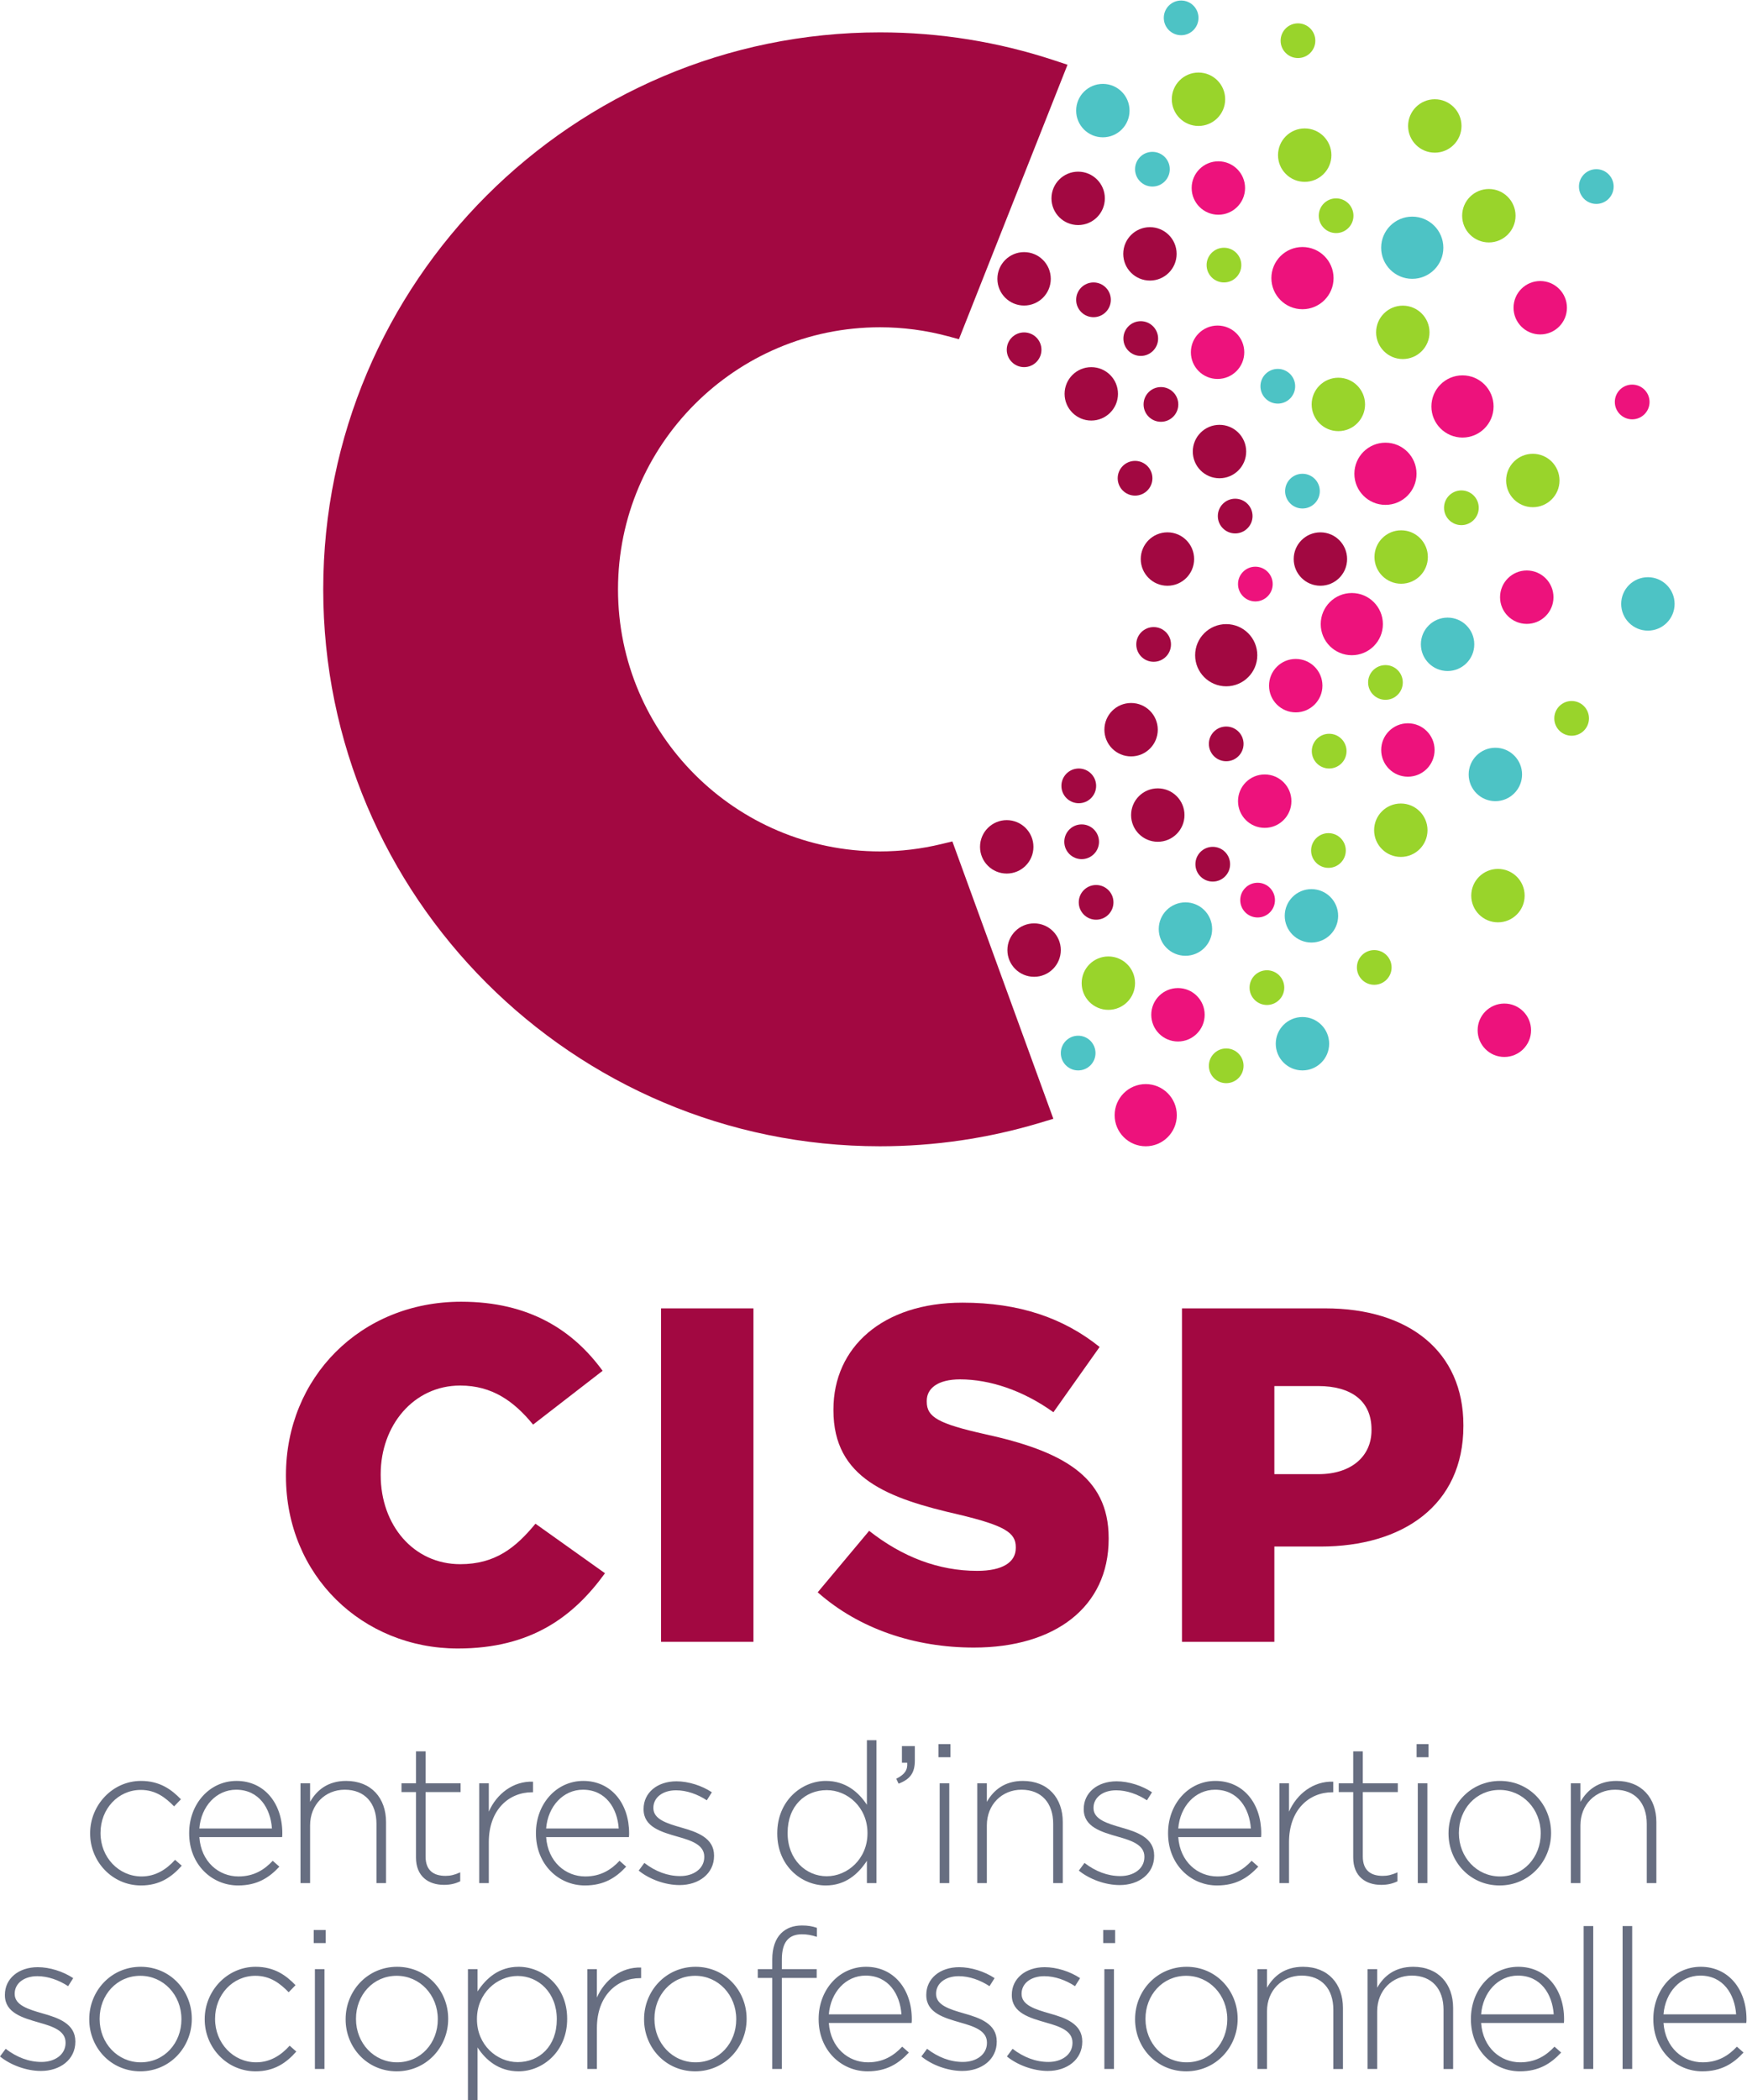 <?xml version="1.0" encoding="UTF-8" standalone="no"?>
<!-- Created with Inkscape (http://www.inkscape.org/) -->

<svg
   version="1.1"
   id="svg2"
   width="110.947"
   height="133.333"
   viewBox="0 0 110.947 133.333"
   sodipodi:docname="the-vector-converter-1250-vbuoXkVHBnLkTQIo.eps"
   xmlns:inkscape="http://www.inkscape.org/namespaces/inkscape"
   xmlns:sodipodi="http://sodipodi.sourceforge.net/DTD/sodipodi-0.dtd"
   xmlns="http://www.w3.org/2000/svg"
   xmlns:svg="http://www.w3.org/2000/svg">
  <defs
     id="defs6" />
  <sodipodi:namedview
     id="namedview4"
     pagecolor="#ffffff"
     bordercolor="#000000"
     borderopacity="0.25"
     inkscape:showpageshadow="2"
     inkscape:pageopacity="0.0"
     inkscape:pagecheckerboard="0"
     inkscape:deskcolor="#d1d1d1" />
  <g
     id="g8"
     inkscape:groupmode="layer"
     inkscape:label="ink_ext_XXXXXX"
     transform="matrix(1.333,0,0,-1.333,0,133.333)">
    <g
       id="g10"
       transform="scale(0.1)">
      <path
         d="m 580.988,772.48 c 7.024,0 12.723,5.692 12.723,12.723 0,7.016 -5.699,12.719 -12.723,12.719 -7.031,0 -12.718,-5.703 -12.718,-12.719 0,-7.031 5.687,-12.723 12.718,-12.723"
         style="fill:#a20841;fill-opacity:1;fill-rule:nonzero;stroke:none"
         id="path12" />
      <path
         d="m 67.184,102.316 c 8.762,0 14.543,3.911 19.398,9.414 l -3.176,2.793 c -4.012,-4.468 -9.23,-7.918 -15.945,-7.918 -10.91,0 -19.574,9.129 -19.574,20.61 v 0.183 c 0,11.368 8.387,20.415 19.203,20.415 7.086,0 11.75,-3.645 15.852,-7.833 l 3.258,3.368 c -4.473,4.648 -10.066,8.754 -19.016,8.754 -13.613,0 -24.242,-11.567 -24.242,-24.887 v -0.195 c 0,-13.336 10.535,-24.704 24.242,-24.704 m 46.246,0 c 9.133,0 14.824,3.731 19.668,8.954 l -3.168,2.789 c -3.91,-4.204 -8.95,-7.454 -16.317,-7.454 -9.32,0 -17.812,6.899 -18.644,18.739 h 39.437 c 0.098,0.742 0.098,1.035 0.098,1.871 0,14.078 -8.484,24.887 -21.82,24.887 -12.871,0 -22.567,-11.004 -22.567,-24.801 v -0.184 c 0,-14.828 10.821,-24.801 23.313,-24.801 m -18.461,27.133 c 0.832,10.531 8.109,18.461 17.531,18.461 10.91,0 16.41,-8.867 17.055,-18.461 z m 48.199,-26.015 h 4.566 v 27.496 c 0,9.886 7.176,16.98 16.504,16.98 9.61,0 15.114,-6.437 15.114,-16.226 v -28.25 h 4.562 v 29.089 c 0,11.379 -6.992,19.579 -19.019,19.579 -8.672,0 -13.985,-4.387 -17.161,-9.973 v 8.855 h -4.566 z m 68.34,-0.836 c 2.988,0 5.32,0.554 7.75,1.675 v 4.286 c -2.707,-1.215 -4.664,-1.676 -6.996,-1.676 -5.5,0 -9.508,2.418 -9.508,9.23 v 30.664 h 16.687 v 4.207 h -16.687 v 15.192 h -4.574 v -15.192 h -6.899 v -4.207 h 6.899 v -31.125 c 0,-9.047 5.968,-13.054 13.328,-13.054 m 16.789,0.836 h 4.578 v 19.48 c 0,15.488 9.594,23.781 20.598,23.781 h 0.465 v 5.043 c -9.418,0.364 -17.34,-5.797 -21.063,-14.273 v 13.519 h -4.578 z m 50.351,-1.118 c 9.133,0 14.825,3.731 19.668,8.954 l -3.16,2.789 c -3.926,-4.204 -8.953,-7.454 -16.324,-7.454 -9.316,0 -17.805,6.899 -18.644,18.739 h 39.433 c 0.102,0.742 0.102,1.035 0.102,1.871 0,14.078 -8.493,24.887 -21.828,24.887 -12.86,0 -22.559,-11.004 -22.559,-24.801 v -0.184 c 0,-14.828 10.816,-24.801 23.312,-24.801 m -18.46,27.133 c 0.839,10.531 8.113,18.461 17.527,18.461 10.906,0 16.406,-8.867 17.062,-18.461 z M 323.766,102.5 c 9.148,0 16.425,5.402 16.425,13.895 v 0.179 c 0,8.391 -8.031,11.188 -15.668,13.336 -6.808,1.957 -13.238,3.926 -13.238,9.231 v 0.179 c 0,4.766 4.285,8.313 10.813,8.313 5.035,0 10.257,-1.871 14.636,-4.762 l 2.422,3.824 c -4.754,3.168 -11.183,5.223 -16.867,5.223 -9.23,0 -15.672,-5.5 -15.672,-13.152 v -0.184 c 0,-8.488 8.574,-10.82 16.313,-13.055 6.629,-1.859 12.597,-3.91 12.597,-9.511 v -0.18 c 0,-5.504 -5.043,-9.051 -11.464,-9.051 -6.071,0 -11.86,2.235 -17.075,6.258 l -2.703,-3.648 c 5.035,-4.102 12.582,-6.895 19.481,-6.895"
         style="fill:#676e81;fill-opacity:1;fill-rule:nonzero;stroke:none"
         id="path14" />
      <path
         d="m 19.488,13.977 c 9.137,0 16.41,5.406 16.41,13.895 v 0.184 c 0,8.395 -8.016,11.199 -15.664,13.336 C 13.426,43.348 7,45.316 7,50.621 v 0.184 c 0,4.762 4.281,8.305 10.809,8.305 5.035,0 10.262,-1.867 14.645,-4.762 l 2.422,3.828 c -4.754,3.172 -11.188,5.223 -16.879,5.223 -9.23,0 -15.664,-5.5 -15.664,-13.141 v -0.195 c 0,-8.488 8.578,-10.809 16.32,-13.055 6.621,-1.859 12.586,-3.91 12.586,-9.512 v -0.18 c 0,-5.504 -5.035,-9.051 -11.469,-9.051 -6.062,0 -11.844,2.25 -17.062,6.258 L 0,20.879 c 5.039,-4.106 12.59,-6.902 19.488,-6.902 m 47.367,-0.176 c 14.172,0 24.52,11.559 24.52,24.895 v 0.184 c 0,13.336 -10.254,24.699 -24.332,24.699 -14.172,0 -24.523,-11.547 -24.523,-24.883 V 38.5 c 0,-13.336 10.25,-24.699 24.336,-24.699 m 0.188,4.285 c -11.004,0 -19.582,9.133 -19.582,20.609 v 0.184 c 0,11.184 8.113,20.414 19.395,20.414 11.004,0 19.574,-9.133 19.574,-20.598 V 38.5 c 0,-11.184 -8.105,-20.414 -19.387,-20.414 m 54.73,-4.285 c 8.77,0 14.54,3.906 19.391,9.41 L 138,26.004 c -4.016,-4.469 -9.23,-7.918 -15.945,-7.918 -10.914,0 -19.586,9.133 -19.586,20.609 v 0.184 c 0,11.379 8.39,20.414 19.207,20.414 7.094,0 11.754,-3.629 15.859,-7.832 l 3.262,3.363 c -4.484,4.664 -10.07,8.754 -19.024,8.754 -13.613,0 -24.246,-11.547 -24.246,-24.883 V 38.5 c 0,-13.336 10.543,-24.699 24.246,-24.699 m 27.692,61.062 h 5.691 v 6.254 h -5.691 z m 0.558,-59.949 h 4.567 v 47.551 h -4.567 z m 38.973,-1.113 c 14.168,0 24.524,11.559 24.524,24.895 v 0.184 c 0,13.336 -10.25,24.699 -24.34,24.699 -14.172,0 -24.516,-11.547 -24.516,-24.883 V 38.5 c 0,-13.336 10.25,-24.699 24.332,-24.699 m 0.184,4.285 c -11.004,0 -19.578,9.133 -19.578,20.609 v 0.184 c 0,11.184 8.113,20.414 19.394,20.414 11.008,0 19.582,-9.133 19.582,-20.598 V 38.5 c 0,-11.184 -8.113,-20.414 -19.398,-20.414 M 222.934,0 h 4.574 v 25.164 c 3.914,-5.961 10.07,-11.363 19.582,-11.363 11.465,0 23.117,9.41 23.117,24.895 v 0.184 c 0,15.469 -11.652,24.699 -23.117,24.699 -9.418,0 -15.488,-5.484 -19.582,-11.742 v 10.629 h -4.574 z m 23.679,18.184 c -9.879,0 -19.386,8.195 -19.386,20.414 v 0.18 c 0,12.125 9.507,20.434 19.386,20.434 9.989,0 18.657,-8.031 18.657,-20.516 V 38.5 c 0,-12.777 -8.305,-20.316 -18.657,-20.316 m 33.196,-3.269 h 4.566 v 19.48 c 0,15.488 9.605,23.781 20.609,23.781 h 0.461 v 5.043 c -9.41,0.359 -17.336,-5.785 -21.07,-14.274 v 13.52 h -4.566 z m 51.375,-1.113 c 14.171,0 24.519,11.559 24.519,24.895 v 0.184 c 0,13.336 -10.25,24.699 -24.324,24.699 -14.18,0 -24.527,-11.547 -24.527,-24.883 V 38.5 c 0,-13.336 10.253,-24.699 24.332,-24.699 m 0.195,4.285 c -11.004,0 -19.594,9.133 -19.594,20.609 v 0.184 c 0,11.184 8.121,20.414 19.399,20.414 11.004,0 19.578,-9.133 19.578,-20.598 V 38.5 c 0,-11.184 -8.102,-20.414 -19.383,-20.414 m 36.543,-3.172 h 4.566 v 43.348 h 16.598 v 4.203 h -16.598 v 4.562 c 0,8.117 3.078,12.039 9.61,12.039 2.422,0 4.375,-0.375 7.078,-1.215 v 4.285 c -2.141,0.742 -4.196,1.121 -7.078,1.121 -4.2,0 -7.555,-1.297 -9.977,-3.731 -2.711,-2.695 -4.199,-6.996 -4.199,-12.398 v -4.664 h -6.899 v -4.203 h 6.899 z m 45.414,-1.113 c 9.133,0 14.812,3.727 19.668,8.949 l -3.172,2.793 c -3.914,-4.191 -8.949,-7.457 -16.316,-7.457 -9.321,0 -17.813,6.895 -18.641,18.738 h 39.434 c 0.089,0.738 0.089,1.02 0.089,1.871 0,14.074 -8.48,24.883 -21.82,24.883 -12.859,0 -22.562,-11 -22.562,-24.801 v -0.18 c 0,-14.828 10.82,-24.797 23.32,-24.797 m -18.461,27.129 c 0.828,10.531 8.105,18.461 17.516,18.461 10.914,0 16.41,-8.851 17.074,-18.461 z m 63.586,-26.953 c 9.141,0 16.406,5.406 16.406,13.895 v 0.184 c 0,8.395 -8.023,11.199 -15.66,13.336 -6.805,1.957 -13.242,3.926 -13.242,9.23 v 0.184 c 0,4.762 4.285,8.305 10.812,8.305 5.036,0 10.258,-1.867 14.641,-4.762 l 2.426,3.828 c -4.754,3.172 -11.188,5.223 -16.875,5.223 -9.235,0 -15.668,-5.5 -15.668,-13.141 v -0.195 c 0,-8.488 8.578,-10.809 16.312,-13.055 6.621,-1.859 12.59,-3.91 12.59,-9.512 v -0.18 c 0,-5.504 -5.035,-9.051 -11.465,-9.051 -6.058,0 -11.847,2.25 -17.062,6.258 l -2.703,-3.644 c 5.027,-4.106 12.582,-6.902 19.488,-6.902 m 40.746,0 c 9.133,0 16.41,5.406 16.41,13.895 v 0.184 c 0,8.395 -8.023,11.199 -15.668,13.336 -6.808,1.957 -13.238,3.926 -13.238,9.23 v 0.184 c 0,4.762 4.285,8.305 10.812,8.305 5.036,0 10.258,-1.867 14.637,-4.762 l 2.422,3.828 c -4.754,3.172 -11.184,5.223 -16.867,5.223 -9.231,0 -15.668,-5.5 -15.668,-13.141 v -0.195 c 0,-8.488 8.582,-10.809 16.316,-13.055 6.617,-1.859 12.59,-3.91 12.59,-9.512 v -0.18 c 0,-5.504 -5.035,-9.051 -11.465,-9.051 -6.066,0 -11.847,2.25 -17.07,6.258 l -2.703,-3.644 c 5.035,-4.106 12.598,-6.902 19.492,-6.902 m 26.379,60.887 h 5.684 v 6.254 h -5.684 z m 0.559,-59.949 h 4.574 v 47.551 h -4.574 z m 38.976,-1.113 c 14.18,0 24.52,11.559 24.52,24.895 v 0.184 c 0,13.336 -10.258,24.699 -24.332,24.699 -14.172,0 -24.532,-11.547 -24.532,-24.883 V 38.5 c 0,-13.336 10.266,-24.699 24.344,-24.699 m 0.188,4.285 c -10.996,0 -19.579,9.133 -19.579,20.609 v 0.184 c 0,11.184 8.106,20.414 19.391,20.414 11.004,0 19.582,-9.133 19.582,-20.598 V 38.5 c 0,-11.184 -8.113,-20.414 -19.394,-20.414 m 33.75,-3.172 h 4.566 v 27.512 c 0,9.871 7.18,16.965 16.508,16.965 9.605,0 15.101,-6.438 15.101,-16.227 v -28.25 h 4.575 v 29.09 c 0,11.379 -6.996,19.574 -19.02,19.574 -8.676,0 -13.984,-4.367 -17.164,-9.969 v 8.855 h -4.566 z m 52.492,0 h 4.574 v 27.512 c 0,9.871 7.176,16.965 16.496,16.965 9.602,0 15.109,-6.438 15.109,-16.227 v -28.25 h 4.571 v 29.09 c 0,11.379 -7,19.574 -19.02,19.574 -8.672,0 -13.996,-4.367 -17.156,-9.969 v 8.855 h -4.574 z m 72.543,-1.113 c 9.133,0 14.816,3.727 19.676,8.949 l -3.176,2.793 c -3.918,-4.191 -8.949,-7.457 -16.317,-7.457 -9.32,0 -17.804,6.895 -18.64,18.738 h 39.433 c 0.09,0.738 0.09,1.02 0.09,1.871 0,14.074 -8.484,24.883 -21.816,24.883 -12.864,0 -22.571,-11 -22.571,-24.801 v -0.18 c 0,-14.828 10.825,-24.797 23.321,-24.797 m -18.457,27.129 c 0.836,10.531 8.105,18.461 17.523,18.461 10.906,0 16.414,-8.851 17.067,-18.461 z m 48.851,-26.016 h 4.567 v 68.062 h -4.567 z m 18.551,0 h 4.566 v 68.062 h -4.566 z m 37.949,-1.113 c 9.141,0 14.821,3.727 19.668,8.949 l -3.164,2.793 c -3.914,-4.191 -8.949,-7.457 -16.316,-7.457 -9.321,0 -17.813,6.895 -18.649,18.738 h 39.442 c 0.09,0.738 0.09,1.02 0.09,1.871 0,14.074 -8.481,24.883 -21.813,24.883 -12.863,0 -22.562,-11 -22.562,-24.801 v -0.18 c 0,-14.828 10.804,-24.797 23.304,-24.797 m -18.461,27.129 c 0.836,10.531 8.114,18.461 17.528,18.461 10.914,0 16.414,-8.851 17.07,-18.461 h -34.598"
         style="fill:#676e81;fill-opacity:1;fill-rule:nonzero;stroke:none"
         id="path16" />
      <path
         d="m 219.258,255.324 c -22.231,0 -37.887,18.602 -37.887,42.41 v 0.461 c 0,23.141 15.656,42.2 37.887,42.2 15.207,0 25.64,-7.485 34.719,-18.602 l 33.121,25.625 c -14.071,19.285 -34.938,32.898 -67.383,32.898 -48.086,0 -83.481,-36.304 -83.481,-82.582 v -0.449 c 0,-47.422 36.524,-82.121 81.895,-82.121 34.937,0 55.129,15.207 70.098,35.844 l -33.122,23.586 c -9.523,-11.563 -19.285,-19.27 -35.847,-19.27"
         style="fill:#a20841;fill-opacity:1;fill-rule:nonzero;stroke:none"
         id="path18" />
      <path
         d="m 314.941,218.348 h 44.016 v 158.8 h -44.016 v -158.8"
         style="fill:#a20841;fill-opacity:1;fill-rule:nonzero;stroke:none"
         id="path20" />
      <path
         d="m 469.203,317.254 c -22.234,4.984 -27.676,8.156 -27.676,15.418 v 0.461 c 0,5.89 5.219,10.207 15.879,10.207 14.063,0 29.946,-5.223 44.461,-15.652 l 22.012,31.082 c -17.242,13.828 -38.332,21.101 -65.34,21.101 -38.109,0 -61.473,-21.336 -61.473,-50.828 v -0.449 c 0,-32.438 26.086,-41.977 59.887,-49.684 21.777,-5.222 26.992,-8.617 26.992,-15.433 v -0.446 c 0,-6.801 -6.347,-10.89 -18.375,-10.89 -18.371,0 -35.609,6.578 -51.488,19.062 L 389.574,241.93 c 19.739,-17.469 46.285,-26.321 74.41,-26.321 38.567,0 64.207,19.286 64.207,51.727 v 0.457 c 0,29.715 -22.683,41.516 -58.988,49.461"
         style="fill:#a20841;fill-opacity:1;fill-rule:nonzero;stroke:none"
         id="path22" />
      <path
         d="m 631.406,377.148 h -68.289 v -158.8 h 44.016 v 45.371 h 22.008 c 39.246,0 68.05,19.726 68.05,57.39 v 0.446 c 0,34.941 -25.851,55.593 -65.785,55.593 M 653.41,319.07 c 0,-12.484 -9.754,-20.875 -25.18,-20.875 h -21.097 v 41.961 H 628 c 15.656,0 25.41,-7.023 25.41,-20.64 v -0.446"
         style="fill:#a20841;fill-opacity:1;fill-rule:nonzero;stroke:none"
         id="path24" />
      <path
         d="m 624.902,807.641 c 0,-7.024 5.703,-12.719 12.719,-12.719 7.027,0 12.723,5.695 12.723,12.719 0,7.027 -5.696,12.722 -12.723,12.722 -7.016,0 -12.719,-5.695 -12.719,-12.722"
         style="fill:#99d42b;fill-opacity:1;fill-rule:nonzero;stroke:none"
         id="path26" />
      <path
         d="m 722.043,897.508 c 0,7.023 -5.699,12.73 -12.715,12.73 -7.031,0 -12.726,-5.707 -12.726,-12.73 0,-7.031 5.695,-12.719 12.726,-12.719 7.016,0 12.715,5.688 12.715,12.719"
         style="fill:#99d42b;fill-opacity:1;fill-rule:nonzero;stroke:none"
         id="path28" />
      <path
         d="m 667.547,747.695 c -7.031,0 -12.719,-5.699 -12.719,-12.722 0,-7.02 5.688,-12.723 12.719,-12.723 7.023,0 12.715,5.703 12.715,12.723 0,7.023 -5.692,12.722 -12.715,12.722"
         style="fill:#99d42b;fill-opacity:1;fill-rule:nonzero;stroke:none"
         id="path30" />
      <path
         d="m 668.32,829.254 c 7.032,0 12.731,5.695 12.731,12.719 0,7.015 -5.699,12.715 -12.731,12.715 -7.015,0 -12.711,-5.7 -12.711,-12.715 0,-7.024 5.696,-12.719 12.711,-12.719"
         style="fill:#99d42b;fill-opacity:1;fill-rule:nonzero;stroke:none"
         id="path32" />
      <path
         d="m 528.043,544.75 c -7.023,0 -12.715,-5.695 -12.715,-12.715 0,-7.031 5.692,-12.719 12.715,-12.719 7.031,0 12.723,5.688 12.723,12.719 0,7.02 -5.692,12.715 -12.723,12.715"
         style="fill:#99d42b;fill-opacity:1;fill-rule:nonzero;stroke:none"
         id="path34" />
      <path
         d="m 628.285,897.508 c 0,-4.559 3.699,-8.266 8.266,-8.266 4.566,0 8.269,3.707 8.269,8.266 0,4.566 -3.703,8.269 -8.269,8.269 -4.567,0 -8.266,-3.703 -8.266,-8.269"
         style="fill:#99d42b;fill-opacity:1;fill-rule:nonzero;stroke:none"
         id="path36" />
      <path
         d="m 583.125,865.734 c 4.566,0 8.27,3.696 8.27,8.274 0,4.558 -3.704,8.258 -8.27,8.258 -4.566,0 -8.273,-3.7 -8.273,-8.258 0,-4.578 3.707,-8.274 8.273,-8.274"
         style="fill:#99d42b;fill-opacity:1;fill-rule:nonzero;stroke:none"
         id="path38" />
      <path
         d="m 660.07,666.965 c 4.559,0 8.25,3.703 8.25,8.269 0,4.567 -3.691,8.266 -8.25,8.266 -4.574,0 -8.273,-3.699 -8.273,-8.266 0,-4.566 3.699,-8.269 8.273,-8.269"
         style="fill:#99d42b;fill-opacity:1;fill-rule:nonzero;stroke:none"
         id="path40" />
      <path
         d="m 633.242,650.797 c -4.562,0 -8.273,-3.707 -8.273,-8.274 0,-4.574 3.711,-8.269 8.273,-8.269 4.563,0 8.278,3.695 8.278,8.269 0,4.567 -3.715,8.274 -8.278,8.274"
         style="fill:#99d42b;fill-opacity:1;fill-rule:nonzero;stroke:none"
         id="path42" />
      <path
         d="m 632.91,603.473 c -4.566,0 -8.273,-3.703 -8.273,-8.27 0,-4.566 3.707,-8.265 8.273,-8.265 4.567,0 8.258,3.699 8.258,8.265 0,4.567 -3.691,8.27 -8.258,8.27"
         style="fill:#99d42b;fill-opacity:1;fill-rule:nonzero;stroke:none"
         id="path44" />
      <path
         d="m 730.27,784.133 c -7.028,0 -12.723,-5.695 -12.723,-12.727 0,-7.019 5.695,-12.707 12.723,-12.707 7.023,0 12.718,5.688 12.718,12.707 0,7.032 -5.695,12.727 -12.718,12.727"
         style="fill:#99d42b;fill-opacity:1;fill-rule:nonzero;stroke:none"
         id="path46" />
      <path
         d="m 621.598,913.645 c 7.015,0 12.715,5.699 12.715,12.714 0,7.032 -5.7,12.723 -12.715,12.723 -7.024,0 -12.723,-5.691 -12.723,-12.723 0,-7.015 5.699,-12.714 12.723,-12.714"
         style="fill:#99d42b;fill-opacity:1;fill-rule:nonzero;stroke:none"
         id="path48" />
      <path
         d="m 667.387,617.582 c -7.032,0 -12.727,-5.691 -12.727,-12.715 0,-7.031 5.695,-12.722 12.727,-12.722 7.015,0 12.707,5.691 12.707,12.722 0,7.024 -5.692,12.715 -12.707,12.715"
         style="fill:#99d42b;fill-opacity:1;fill-rule:nonzero;stroke:none"
         id="path50" />
      <path
         d="m 713.656,586.434 c -7.027,0 -12.722,-5.696 -12.722,-12.723 0,-7.023 5.695,-12.719 12.722,-12.719 7.032,0 12.723,5.696 12.723,12.719 0,7.027 -5.691,12.723 -12.723,12.723"
         style="fill:#99d42b;fill-opacity:1;fill-rule:nonzero;stroke:none"
         id="path52" />
      <path
         d="m 570.984,965.695 c -7.015,0 -12.714,-5.695 -12.714,-12.718 0,-7.028 5.699,-12.715 12.714,-12.715 7.032,0 12.719,5.687 12.719,12.715 0,7.023 -5.687,12.718 -12.719,12.718"
         style="fill:#99d42b;fill-opacity:1;fill-rule:nonzero;stroke:none"
         id="path54" />
      <path
         d="m 696.293,940.254 c 0,7.031 -5.691,12.723 -12.723,12.723 -7.015,0 -12.722,-5.692 -12.722,-12.723 0,-7.016 5.707,-12.715 12.722,-12.715 7.032,0 12.723,5.699 12.723,12.715"
         style="fill:#99d42b;fill-opacity:1;fill-rule:nonzero;stroke:none"
         id="path56" />
      <path
         d="m 654.715,547.781 c -4.559,0 -8.254,-3.703 -8.254,-8.265 0,-4.567 3.695,-8.27 8.254,-8.27 4.582,0 8.273,3.703 8.273,8.27 0,4.562 -3.691,8.265 -8.273,8.265"
         style="fill:#99d42b;fill-opacity:1;fill-rule:nonzero;stroke:none"
         id="path58" />
      <path
         d="m 696.238,766.691 c -4.566,0 -8.269,-3.699 -8.269,-8.273 0,-4.566 3.703,-8.262 8.269,-8.262 4.567,0 8.266,3.696 8.266,8.262 0,4.574 -3.699,8.273 -8.266,8.273"
         style="fill:#99d42b;fill-opacity:1;fill-rule:nonzero;stroke:none"
         id="path60" />
      <path
         d="m 603.59,538.168 c -4.567,0 -8.274,-3.707 -8.274,-8.27 0,-4.562 3.707,-8.265 8.274,-8.265 4.558,0 8.265,3.703 8.265,8.265 0,4.563 -3.707,8.27 -8.265,8.27"
         style="fill:#99d42b;fill-opacity:1;fill-rule:nonzero;stroke:none"
         id="path62" />
      <path
         d="m 584.195,500.93 c -4.566,0 -8.265,-3.703 -8.265,-8.27 0,-4.578 3.699,-8.265 8.265,-8.265 4.567,0 8.266,3.687 8.266,8.265 0,4.567 -3.699,8.27 -8.266,8.27"
         style="fill:#99d42b;fill-opacity:1;fill-rule:nonzero;stroke:none"
         id="path64" />
      <path
         d="m 618.387,972.602 c 4.566,0 8.265,3.699 8.265,8.261 0,4.571 -3.699,8.266 -8.265,8.266 -4.567,0 -8.27,-3.695 -8.27,-8.266 0,-4.562 3.703,-8.261 8.27,-8.261"
         style="fill:#99d42b;fill-opacity:1;fill-rule:nonzero;stroke:none"
         id="path66" />
      <path
         d="m 748.766,666.402 c -4.578,0 -8.27,-3.711 -8.27,-8.269 0,-4.567 3.692,-8.274 8.27,-8.274 4.566,0 8.257,3.707 8.257,8.274 0,4.558 -3.691,8.269 -8.257,8.269"
         style="fill:#99d42b;fill-opacity:1;fill-rule:nonzero;stroke:none"
         id="path68" />
      <path
         d="m 525.426,960.293 c -7.039,0 -12.723,-5.699 -12.723,-12.723 0,-7.023 5.684,-12.715 12.723,-12.715 7.023,0 12.715,5.692 12.715,12.715 0,7.024 -5.692,12.723 -12.715,12.723"
         style="fill:#4dc3c5;fill-opacity:1;fill-rule:nonzero;stroke:none"
         id="path70" />
      <path
         d="m 785.098,725.359 c -7.032,0 -12.727,-5.699 -12.727,-12.722 0,-7.024 5.695,-12.723 12.727,-12.723 7.019,0 12.722,5.699 12.722,12.723 0,7.023 -5.703,12.722 -12.722,12.722"
         style="fill:#4dc3c5;fill-opacity:1;fill-rule:nonzero;stroke:none"
         id="path72" />
      <path
         d="m 624.801,576.813 c -7.028,0 -12.727,-5.696 -12.727,-12.715 0,-7.032 5.699,-12.723 12.727,-12.723 7.019,0 12.722,5.691 12.722,12.723 0,7.019 -5.703,12.715 -12.722,12.715"
         style="fill:#4dc3c5;fill-opacity:1;fill-rule:nonzero;stroke:none"
         id="path74" />
      <path
         d="m 612.258,766.352 c 0,-4.567 3.699,-8.27 8.265,-8.27 4.567,0 8.266,3.703 8.266,8.27 0,4.566 -3.699,8.265 -8.266,8.265 -4.566,0 -8.265,-3.699 -8.265,-8.265"
         style="fill:#4dc3c5;fill-opacity:1;fill-rule:nonzero;stroke:none"
         id="path76" />
      <path
         d="m 513.66,507 c -4.57,0 -8.265,-3.703 -8.265,-8.281 0,-4.551 3.695,-8.25 8.265,-8.25 4.567,0 8.262,3.699 8.262,8.25 0,4.578 -3.695,8.281 -8.262,8.281"
         style="fill:#4dc3c5;fill-opacity:1;fill-rule:nonzero;stroke:none"
         id="path78" />
      <path
         d="m 689.668,706.117 c -7.035,0 -12.73,-5.699 -12.73,-12.715 0,-7.027 5.695,-12.722 12.73,-12.722 7.016,0 12.715,5.695 12.715,12.722 0,7.016 -5.699,12.715 -12.715,12.715"
         style="fill:#4dc3c5;fill-opacity:1;fill-rule:nonzero;stroke:none"
         id="path80" />
      <path
         d="m 712.43,644.141 c -7.032,0 -12.723,-5.703 -12.723,-12.719 0,-7.027 5.691,-12.723 12.723,-12.723 7.023,0 12.715,5.696 12.715,12.723 0,7.016 -5.692,12.719 -12.715,12.719"
         style="fill:#4dc3c5;fill-opacity:1;fill-rule:nonzero;stroke:none"
         id="path82" />
      <path
         d="m 620.523,515.898 c -7.023,0 -12.722,-5.695 -12.722,-12.718 0,-7.028 5.699,-12.711 12.722,-12.711 7.024,0 12.719,5.683 12.719,12.711 0,7.023 -5.695,12.718 -12.719,12.718"
         style="fill:#4dc3c5;fill-opacity:1;fill-rule:nonzero;stroke:none"
         id="path84" />
      <path
         d="m 608.77,808.027 c 4.57,0 8.277,3.7 8.277,8.274 0,4.558 -3.707,8.265 -8.277,8.265 -4.567,0 -8.266,-3.707 -8.266,-8.265 0,-4.574 3.699,-8.274 8.266,-8.274"
         style="fill:#4dc3c5;fill-opacity:1;fill-rule:nonzero;stroke:none"
         id="path86" />
      <path
         d="m 760.523,919.672 c -4.574,0 -8.277,-3.707 -8.277,-8.274 0,-4.562 3.703,-8.269 8.277,-8.269 4.567,0 8.258,3.707 8.258,8.269 0,4.567 -3.691,8.274 -8.258,8.274"
         style="fill:#4dc3c5;fill-opacity:1;fill-rule:nonzero;stroke:none"
         id="path88" />
      <path
         d="m 570.984,991.742 c 0,4.563 -3.691,8.258 -8.261,8.258 -4.571,0 -8.266,-3.695 -8.266,-8.258 0,-4.574 3.695,-8.269 8.266,-8.269 4.57,0 8.261,3.695 8.261,8.269"
         style="fill:#4dc3c5;fill-opacity:1;fill-rule:nonzero;stroke:none"
         id="path90" />
      <path
         d="m 557.301,919.672 c 0,4.566 -3.703,8.258 -8.27,8.258 -4.562,0 -8.265,-3.692 -8.265,-8.258 0,-4.574 3.703,-8.27 8.265,-8.27 4.567,0 8.27,3.696 8.27,8.27"
         style="fill:#4dc3c5;fill-opacity:1;fill-rule:nonzero;stroke:none"
         id="path92" />
      <path
         d="m 564.777,570.508 c -7.023,0 -12.722,-5.692 -12.722,-12.723 0,-7.023 5.699,-12.719 12.722,-12.719 7.024,0 12.715,5.696 12.715,12.719 0,7.031 -5.691,12.723 -12.715,12.723"
         style="fill:#4dc3c5;fill-opacity:1;fill-rule:nonzero;stroke:none"
         id="path94" />
      <path
         d="m 687.641,882.266 c 0,8.179 -6.633,14.812 -14.809,14.812 -8.184,0 -14.816,-6.633 -14.816,-14.812 0,-8.18 6.632,-14.809 14.816,-14.809 8.176,0 14.809,6.629 14.809,14.809"
         style="fill:#4dc3c5;fill-opacity:1;fill-rule:nonzero;stroke:none"
         id="path96" />
      <path
         d="m 592.797,832.484 c 0,7.024 -5.692,12.723 -12.723,12.723 -7.015,0 -12.715,-5.699 -12.715,-12.723 0,-7.023 5.7,-12.714 12.715,-12.714 7.031,0 12.723,5.691 12.723,12.714"
         style="fill:#ed127c;fill-opacity:1;fill-rule:nonzero;stroke:none"
         id="path98" />
      <path
         d="m 580.449,897.984 c 7.02,0 12.727,5.704 12.727,12.723 0,7.023 -5.707,12.719 -12.727,12.719 -7.023,0 -12.719,-5.696 -12.719,-12.719 0,-7.019 5.696,-12.723 12.719,-12.723"
         style="fill:#ed127c;fill-opacity:1;fill-rule:nonzero;stroke:none"
         id="path100" />
      <path
         d="m 617.324,686.434 c -7.031,0 -12.726,-5.7 -12.726,-12.723 0,-7.016 5.695,-12.723 12.726,-12.723 7.016,0 12.715,5.707 12.715,12.723 0,7.023 -5.699,12.723 -12.715,12.723"
         style="fill:#ed127c;fill-opacity:1;fill-rule:nonzero;stroke:none"
         id="path102" />
      <path
         d="m 602.535,631.422 c -7.031,0 -12.719,-5.699 -12.719,-12.719 0,-7.027 5.688,-12.719 12.719,-12.719 7.024,0 12.723,5.692 12.723,12.719 0,7.02 -5.699,12.719 -12.723,12.719"
         style="fill:#ed127c;fill-opacity:1;fill-rule:nonzero;stroke:none"
         id="path104" />
      <path
         d="m 561.215,529.691 c -7.031,0 -12.727,-5.699 -12.727,-12.714 0,-7.032 5.696,-12.731 12.727,-12.731 7.023,0 12.719,5.699 12.719,12.731 0,7.015 -5.696,12.714 -12.719,12.714"
         style="fill:#ed127c;fill-opacity:1;fill-rule:nonzero;stroke:none"
         id="path106" />
      <path
         d="m 598.082,713.824 c 4.566,0 8.266,3.699 8.266,8.266 0,4.566 -3.7,8.273 -8.266,8.273 -4.566,0 -8.266,-3.707 -8.266,-8.273 0,-4.567 3.7,-8.266 8.266,-8.266"
         style="fill:#ed127c;fill-opacity:1;fill-rule:nonzero;stroke:none"
         id="path108" />
      <path
         d="m 599.156,579.844 c -4.57,0 -8.273,-3.703 -8.273,-8.262 0,-4.578 3.703,-8.273 8.273,-8.273 4.567,0 8.262,3.695 8.262,8.273 0,4.559 -3.695,8.262 -8.262,8.262"
         style="fill:#ed127c;fill-opacity:1;fill-rule:nonzero;stroke:none"
         id="path110" />
      <path
         d="m 733.801,866.41 c -7.031,0 -12.715,-5.695 -12.715,-12.715 0,-7.023 5.684,-12.722 12.715,-12.722 7.023,0 12.722,5.699 12.722,12.722 0,7.02 -5.699,12.715 -12.722,12.715"
         style="fill:#ed127c;fill-opacity:1;fill-rule:nonzero;stroke:none"
         id="path112" />
      <path
         d="m 716.699,522.316 c -7.027,0 -12.719,-5.695 -12.719,-12.726 0,-7.02 5.692,-12.711 12.719,-12.711 7.028,0 12.731,5.691 12.731,12.711 0,7.031 -5.703,12.726 -12.731,12.726"
         style="fill:#ed127c;fill-opacity:1;fill-rule:nonzero;stroke:none"
         id="path114" />
      <path
         d="m 696.77,821.488 c -8.184,0 -14.821,-6.633 -14.821,-14.816 0,-8.168 6.637,-14.809 14.821,-14.809 8.179,0 14.804,6.641 14.804,14.809 0,8.183 -6.625,14.816 -14.804,14.816"
         style="fill:#ed127c;fill-opacity:1;fill-rule:nonzero;stroke:none"
         id="path116" />
      <path
         d="m 660.07,759.809 c 8.176,0 14.793,6.632 14.793,14.808 0,8.176 -6.617,14.809 -14.793,14.809 -8.183,0 -14.816,-6.633 -14.816,-14.809 0,-8.176 6.633,-14.808 14.816,-14.808"
         style="fill:#ed127c;fill-opacity:1;fill-rule:nonzero;stroke:none"
         id="path118" />
      <path
         d="m 620.523,852.984 c 8.184,0 14.817,6.633 14.817,14.809 0,8.176 -6.633,14.816 -14.817,14.816 -8.175,0 -14.808,-6.64 -14.808,-14.816 0,-8.176 6.633,-14.809 14.808,-14.809"
         style="fill:#ed127c;fill-opacity:1;fill-rule:nonzero;stroke:none"
         id="path120" />
      <path
         d="m 545.848,483.961 c -8.176,0 -14.809,-6.633 -14.809,-14.816 0,-8.184 6.633,-14.801 14.809,-14.801 8.183,0 14.812,6.617 14.812,14.801 0,8.183 -6.629,14.816 -14.812,14.816"
         style="fill:#ed127c;fill-opacity:1;fill-rule:nonzero;stroke:none"
         id="path122" />
      <path
         d="m 644.035,717.832 c -8.183,0 -14.812,-6.641 -14.812,-14.816 0,-8.176 6.629,-14.809 14.812,-14.809 8.18,0 14.805,6.633 14.805,14.809 0,8.175 -6.625,14.816 -14.805,14.816"
         style="fill:#ed127c;fill-opacity:1;fill-rule:nonzero;stroke:none"
         id="path124" />
      <path
         d="m 727.391,728.563 c -7.032,0 -12.731,-5.7 -12.731,-12.731 0,-7.016 5.699,-12.707 12.731,-12.707 7.023,0 12.722,5.691 12.722,12.707 0,7.031 -5.699,12.731 -12.722,12.731"
         style="fill:#ed127c;fill-opacity:1;fill-rule:nonzero;stroke:none"
         id="path126" />
      <path
         d="m 670.754,655.789 c -7.035,0 -12.723,-5.699 -12.723,-12.715 0,-7.031 5.688,-12.722 12.723,-12.722 7.031,0 12.719,5.691 12.719,12.722 0,7.016 -5.688,12.715 -12.719,12.715"
         style="fill:#ed127c;fill-opacity:1;fill-rule:nonzero;stroke:none"
         id="path128" />
      <path
         d="m 777.613,817.082 c -4.566,0 -8.273,-3.707 -8.273,-8.273 0,-4.559 3.707,-8.266 8.273,-8.266 4.567,0 8.27,3.707 8.27,8.266 0,4.566 -3.703,8.273 -8.27,8.273"
         style="fill:#ed127c;fill-opacity:1;fill-rule:nonzero;stroke:none"
         id="path130" />
      <path
         d="m 419.242,454.344 c 25.981,0 51.688,3.785 76.418,11.238 l 6.18,1.859 -48.113,132.09 -5.293,-1.277 c -9.594,-2.309 -19.418,-3.484 -29.192,-3.484 -68.816,0 -124.812,55.992 -124.812,124.804 0,68.824 55.996,124.817 124.812,124.817 10.899,0 21.793,-1.434 32.36,-4.274 l 5.253,-1.41 51.735,130.711 -6.129,2.023 c -26.816,8.883 -54.816,13.387 -83.219,13.387 -146.25,0 -265.246,-118.996 -265.246,-265.254 0,-146.254 118.996,-265.23 265.246,-265.23"
         style="fill:#a20841;fill-opacity:1;fill-rule:nonzero;stroke:none"
         id="path132" />
      <path
         d="m 513.652,893.063 c 7.032,0 12.723,5.687 12.723,12.714 0,7.024 -5.691,12.719 -12.723,12.719 -7.023,0 -12.711,-5.695 -12.711,-12.719 0,-7.027 5.688,-12.714 12.711,-12.714"
         style="fill:#a20841;fill-opacity:1;fill-rule:nonzero;stroke:none"
         id="path134" />
      <path
         d="m 475.18,867.457 c 0,-7.031 5.703,-12.719 12.718,-12.719 7.024,0 12.719,5.688 12.719,12.719 0,7.02 -5.695,12.723 -12.719,12.723 -7.015,0 -12.718,-5.703 -12.718,-12.723"
         style="fill:#a20841;fill-opacity:1;fill-rule:nonzero;stroke:none"
         id="path136" />
      <path
         d="m 538.871,640.016 c 7.031,0 12.723,5.695 12.723,12.718 0,7.028 -5.692,12.723 -12.723,12.723 -7.023,0 -12.711,-5.695 -12.711,-12.723 0,-7.023 5.688,-12.718 12.711,-12.718"
         style="fill:#a20841;fill-opacity:1;fill-rule:nonzero;stroke:none"
         id="path138" />
      <path
         d="m 551.594,624.801 c -7.016,0 -12.715,-5.699 -12.715,-12.723 0,-7.027 5.699,-12.719 12.715,-12.719 7.035,0 12.722,5.692 12.722,12.719 0,7.024 -5.687,12.723 -12.722,12.723"
         style="fill:#a20841;fill-opacity:1;fill-rule:nonzero;stroke:none"
         id="path140" />
      <path
         d="m 556.195,746.73 c -7.015,0 -12.718,-5.699 -12.718,-12.722 0,-7.024 5.703,-12.723 12.718,-12.723 7.032,0 12.715,5.699 12.715,12.723 0,7.023 -5.683,12.722 -12.715,12.722"
         style="fill:#a20841;fill-opacity:1;fill-rule:nonzero;stroke:none"
         id="path142" />
      <path
         d="m 479.629,584.223 c 7.031,0 12.723,5.695 12.723,12.718 0,7.02 -5.692,12.723 -12.723,12.723 -7.027,0 -12.723,-5.703 -12.723,-12.723 0,-7.023 5.696,-12.718 12.723,-12.718"
         style="fill:#a20841;fill-opacity:1;fill-rule:nonzero;stroke:none"
         id="path144" />
      <path
         d="m 492.676,535.059 c 7.027,0 12.711,5.691 12.711,12.722 0,7.016 -5.684,12.715 -12.711,12.715 -7.028,0 -12.727,-5.699 -12.727,-12.715 0,-7.031 5.699,-12.722 12.727,-12.722"
         style="fill:#a20841;fill-opacity:1;fill-rule:nonzero;stroke:none"
         id="path146" />
      <path
         d="m 553.102,815.906 c -4.575,0 -8.274,-3.695 -8.274,-8.269 0,-4.563 3.699,-8.262 8.274,-8.262 4.57,0 8.265,3.699 8.265,8.262 0,4.574 -3.695,8.269 -8.265,8.269"
         style="fill:#a20841;fill-opacity:1;fill-rule:nonzero;stroke:none"
         id="path148" />
      <path
         d="m 520.973,849.191 c 4.566,0 8.257,3.707 8.257,8.278 0,4.558 -3.691,8.265 -8.257,8.265 -4.567,0 -8.27,-3.707 -8.27,-8.265 0,-4.571 3.703,-8.278 8.27,-8.278"
         style="fill:#a20841;fill-opacity:1;fill-rule:nonzero;stroke:none"
         id="path150" />
      <path
         d="m 569.52,588.676 c 0,-4.574 3.691,-8.274 8.257,-8.274 4.575,0 8.27,3.7 8.27,8.274 0,4.566 -3.695,8.273 -8.27,8.273 -4.566,0 -8.257,-3.707 -8.257,-8.273"
         style="fill:#a20841;fill-opacity:1;fill-rule:nonzero;stroke:none"
         id="path152" />
      <path
         d="m 513.949,634.254 c -4.57,0 -8.269,-3.707 -8.269,-8.274 0,-4.558 3.699,-8.265 8.269,-8.265 4.567,0 8.274,3.707 8.274,8.265 0,4.567 -3.707,8.274 -8.274,8.274"
         style="fill:#a20841;fill-opacity:1;fill-rule:nonzero;stroke:none"
         id="path154" />
      <path
         d="m 549.617,701.609 c -4.57,0 -8.273,-3.699 -8.273,-8.257 0,-4.575 3.703,-8.274 8.273,-8.274 4.567,0 8.27,3.699 8.27,8.274 0,4.558 -3.703,8.257 -8.27,8.257"
         style="fill:#a20841;fill-opacity:1;fill-rule:nonzero;stroke:none"
         id="path156" />
      <path
         d="m 522.207,578.773 c -4.566,0 -8.266,-3.699 -8.266,-8.257 0,-4.575 3.7,-8.274 8.266,-8.274 4.574,0 8.273,3.699 8.273,8.274 0,4.558 -3.699,8.257 -8.273,8.257"
         style="fill:#a20841;fill-opacity:1;fill-rule:nonzero;stroke:none"
         id="path158" />
      <path
         d="m 592.461,645.984 c 0,4.559 -3.699,8.258 -8.266,8.258 -4.566,0 -8.265,-3.699 -8.265,-8.258 0,-4.574 3.699,-8.273 8.265,-8.273 4.567,0 8.266,3.699 8.266,8.273"
         style="fill:#a20841;fill-opacity:1;fill-rule:nonzero;stroke:none"
         id="path160" />
      <path
         d="m 629.074,721.293 c 7.028,0 12.715,5.691 12.715,12.715 0,7.023 -5.687,12.715 -12.715,12.715 -7.023,0 -12.726,-5.692 -12.726,-12.715 0,-7.024 5.703,-12.715 12.726,-12.715"
         style="fill:#a20841;fill-opacity:1;fill-rule:nonzero;stroke:none"
         id="path162" />
      <path
         d="m 532.633,812.684 c 0,7.023 -5.692,12.714 -12.723,12.714 -7.015,0 -12.719,-5.691 -12.719,-12.714 0,-7.024 5.704,-12.723 12.719,-12.723 7.031,0 12.723,5.699 12.723,12.723"
         style="fill:#a20841;fill-opacity:1;fill-rule:nonzero;stroke:none"
         id="path164" />
      <path
         d="m 584.195,703.016 c -8.175,0 -14.808,-6.625 -14.808,-14.817 0,-8.168 6.633,-14.801 14.808,-14.801 8.176,0 14.809,6.633 14.809,14.801 0,8.192 -6.633,14.817 -14.809,14.817"
         style="fill:#a20841;fill-opacity:1;fill-rule:nonzero;stroke:none"
         id="path166" />
      <path
         d="m 535.141,879.344 c 0,-7.028 5.695,-12.715 12.718,-12.715 7.024,0 12.715,5.687 12.715,12.715 0,7.027 -5.691,12.719 -12.715,12.719 -7.023,0 -12.718,-5.692 -12.718,-12.719"
         style="fill:#a20841;fill-opacity:1;fill-rule:nonzero;stroke:none"
         id="path168" />
      <path
         d="m 540.766,764.215 c 4.566,0 8.273,3.699 8.273,8.265 0,4.567 -3.707,8.274 -8.273,8.274 -4.567,0 -8.274,-3.707 -8.274,-8.274 0,-4.566 3.707,-8.265 8.274,-8.265"
         style="fill:#a20841;fill-opacity:1;fill-rule:nonzero;stroke:none"
         id="path170" />
      <path
         d="m 487.902,825.406 c 4.571,0 8.27,3.699 8.27,8.274 0,4.558 -3.699,8.258 -8.27,8.258 -4.57,0 -8.265,-3.7 -8.265,-8.258 0,-4.575 3.695,-8.274 8.265,-8.274"
         style="fill:#a20841;fill-opacity:1;fill-rule:nonzero;stroke:none"
         id="path172" />
      <path
         d="m 580.199,754.473 c 0,-4.567 3.696,-8.258 8.27,-8.258 4.562,0 8.273,3.691 8.273,8.258 0,4.574 -3.711,8.265 -8.273,8.265 -4.574,0 -8.27,-3.691 -8.27,-8.265"
         style="fill:#a20841;fill-opacity:1;fill-rule:nonzero;stroke:none"
         id="path174" />
      <path
         d="m 551.75,839.012 c 0,4.558 -3.707,8.273 -8.27,8.273 -4.57,0 -8.273,-3.715 -8.273,-8.273 0,-4.567 3.703,-8.274 8.273,-8.274 4.563,0 8.27,3.707 8.27,8.274"
         style="fill:#a20841;fill-opacity:1;fill-rule:nonzero;stroke:none"
         id="path176" />
      <path
         d="m 523.598,599.359 c 0,4.567 -3.707,8.274 -8.274,8.274 -4.566,0 -8.269,-3.707 -8.269,-8.274 0,-4.558 3.703,-8.269 8.269,-8.269 4.567,0 8.274,3.711 8.274,8.269"
         style="fill:#a20841;fill-opacity:1;fill-rule:nonzero;stroke:none"
         id="path178" />
      <path
         d="m 748.379,103.434 h 4.566 v 27.496 c 0,9.886 7.176,16.98 16.504,16.98 9.61,0 15.106,-6.437 15.106,-16.226 v -28.25 h 4.574 v 29.089 c 0,11.379 -6.996,19.579 -19.02,19.579 -8.675,0 -13.988,-4.387 -17.164,-9.973 v 8.855 h -4.566 v -47.55"
         style="fill:#676e81;fill-opacity:1;fill-rule:nonzero;stroke:none"
         id="path180" />
      <path
         d="m 714.441,102.316 c 14.164,0 24.52,11.567 24.52,24.899 v 0.183 c 0,13.336 -10.25,24.704 -24.332,24.704 -14.176,0 -24.52,-11.567 -24.52,-24.887 v -0.195 c 0,-13.336 10.254,-24.704 24.332,-24.704 m 0.188,4.289 c -11.004,0 -19.578,9.129 -19.578,20.61 v 0.183 c 0,11.184 8.105,20.415 19.39,20.415 11.004,0 19.582,-9.133 19.582,-20.598 v -0.195 c 0,-11.184 -8.117,-20.415 -19.394,-20.415"
         style="fill:#676e81;fill-opacity:1;fill-rule:nonzero;stroke:none"
         id="path182" />
      <path
         d="m 675.465,103.434 h 4.566 v 47.55 h -4.566 v -47.55"
         style="fill:#676e81;fill-opacity:1;fill-rule:nonzero;stroke:none"
         id="path184" />
      <path
         d="m 674.906,163.383 h 5.684 v 6.254 h -5.684 v -6.254"
         style="fill:#676e81;fill-opacity:1;fill-rule:nonzero;stroke:none"
         id="path186" />
      <path
         d="m 658.031,102.598 c 2.989,0 5.313,0.554 7.742,1.675 v 4.286 c -2.707,-1.215 -4.664,-1.676 -6.996,-1.676 -5.496,0 -9.507,2.418 -9.507,9.23 v 30.664 h 16.683 v 4.207 H 649.27 v 15.192 h -4.567 v -15.192 h -6.898 v -4.207 h 6.898 v -31.125 c 0,-9.047 5.961,-13.054 13.328,-13.054"
         style="fill:#676e81;fill-opacity:1;fill-rule:nonzero;stroke:none"
         id="path188" />
      <path
         d="m 609.551,103.434 h 4.562 v 19.48 c 0,15.488 9.606,23.781 20.61,23.781 h 0.468 v 5.043 c -9.418,0.364 -17.343,-5.797 -21.078,-14.273 v 13.519 h -4.562 v -47.55"
         style="fill:#676e81;fill-opacity:1;fill-rule:nonzero;stroke:none"
         id="path190" />
      <path
         d="m 579.805,102.316 c 9.136,0 14.828,3.731 19.672,8.954 l -3.168,2.789 c -3.918,-4.204 -8.95,-7.454 -16.317,-7.454 -9.328,0 -17.804,6.899 -18.648,18.739 h 39.441 c 0.098,0.742 0.098,1.035 0.098,1.871 0,14.078 -8.492,24.887 -21.828,24.887 -12.867,0 -22.559,-11.004 -22.559,-24.801 v -0.184 c 0,-14.828 10.817,-24.801 23.309,-24.801 m -18.461,27.133 c 0.844,10.531 8.109,18.461 17.527,18.461 10.906,0 16.41,-8.867 17.067,-18.461 h -34.594"
         style="fill:#676e81;fill-opacity:1;fill-rule:nonzero;stroke:none"
         id="path192" />
      <path
         d="m 533.465,102.5 c 9.137,0 16.406,5.402 16.406,13.895 v 0.179 c 0,8.391 -8.012,11.188 -15.66,13.336 -6.809,1.957 -13.238,3.926 -13.238,9.231 v 0.179 c 0,4.766 4.293,8.313 10.812,8.313 5.043,0 10.258,-1.871 14.641,-4.762 l 2.426,3.824 c -4.754,3.168 -11.192,5.223 -16.883,5.223 -9.231,0 -15.653,-5.5 -15.653,-13.152 v -0.184 c 0,-8.488 8.571,-10.82 16.317,-13.055 6.617,-1.859 12.582,-3.91 12.582,-9.511 v -0.18 c 0,-5.504 -5.035,-9.051 -11.477,-9.051 -6.05,0 -11.832,2.235 -17.054,6.258 l -2.707,-3.648 c 5.039,-4.102 12.586,-6.895 19.488,-6.895"
         style="fill:#676e81;fill-opacity:1;fill-rule:nonzero;stroke:none"
         id="path194" />
      <path
         d="m 465.59,103.434 h 4.566 v 27.496 c 0,9.886 7.176,16.98 16.504,16.98 9.61,0 15.102,-6.437 15.102,-16.226 v -28.25 h 4.566 v 29.089 c 0,11.379 -6.988,19.579 -19.019,19.579 -8.672,0 -13.977,-4.387 -17.153,-9.973 v 8.855 h -4.566 v -47.55"
         style="fill:#676e81;fill-opacity:1;fill-rule:nonzero;stroke:none"
         id="path196" />
      <path
         d="m 447.68,103.434 h 4.574 v 47.55 h -4.574 v -47.55"
         style="fill:#676e81;fill-opacity:1;fill-rule:nonzero;stroke:none"
         id="path198" />
      <path
         d="m 447.129,163.383 h 5.684 v 6.254 h -5.684 v -6.254"
         style="fill:#676e81;fill-opacity:1;fill-rule:nonzero;stroke:none"
         id="path200" />
      <path
         d="m 428.109,150.801 c 5.602,2.137 7.739,5.222 7.739,11.004 v 6.898 h -6.153 v -7.933 h 2.52 c 0.273,-3.543 -1.223,-5.598 -5.223,-7.637 l 1.117,-2.332"
         style="fill:#676e81;fill-opacity:1;fill-rule:nonzero;stroke:none"
         id="path202" />
      <path
         d="m 393.422,102.316 c 9.418,0 15.48,5.489 19.586,11.743 v -10.625 h 4.566 v 68.062 h -4.566 v -30.762 c -3.918,5.961 -10.078,11.368 -19.586,11.368 -11.465,0 -23.117,-9.414 -23.117,-24.887 v -0.195 c 0,-15.473 11.652,-24.704 23.117,-24.704 m 0.469,4.387 c -9.981,0 -18.653,8.016 -18.653,20.512 v 0.183 c 0,12.778 8.305,20.317 18.653,20.317 9.886,0 19.394,-8.195 19.394,-20.414 v -0.184 c 0,-12.121 -9.508,-20.414 -19.394,-20.414"
         style="fill:#676e81;fill-opacity:1;fill-rule:nonzero;stroke:none"
         id="path204" />
      <g
         id="g206"
         transform="scale(10)" />
    </g>
  </g>
</svg>
